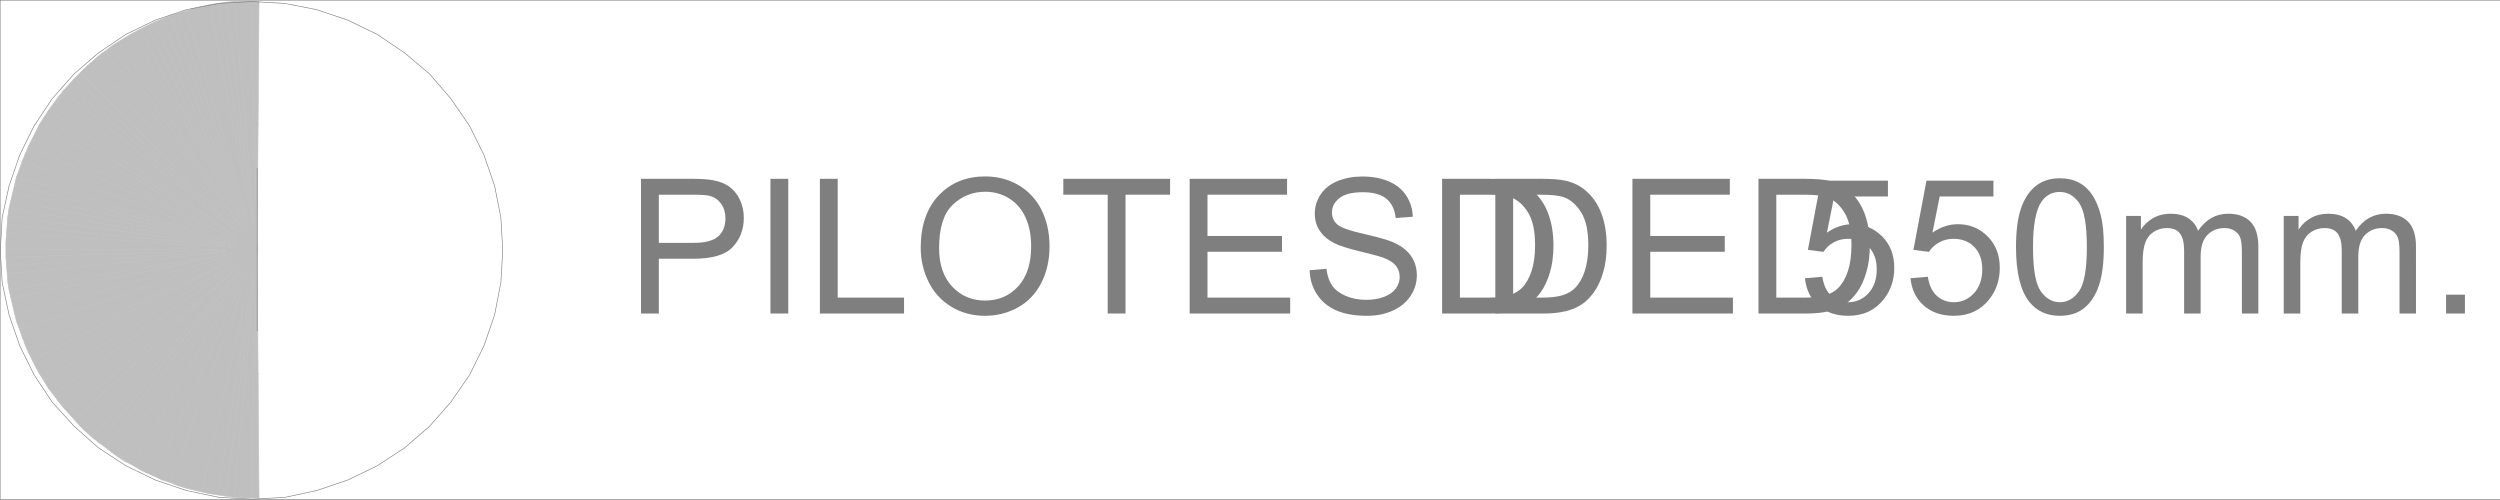 <svg xmlns="http://www.w3.org/2000/svg" xmlns:xlink="http://www.w3.org/1999/xlink" width="2997.387" height="598.891"><rect width="100%" height="100%" fill="#333333" stroke="none"/><defs><path id="a" d="M17.406 0v-161.5h60.922c10.719 0 18.906.516 24.563 1.547 7.925 1.324 14.57 3.84 19.937 7.547 5.363 3.71 9.676 8.906 12.938 15.594 3.27 6.68 4.906 14.023 4.906 22.03 0 13.731-4.371 25.352-13.11 34.86-8.742 9.512-24.527 14.266-47.359 14.266H38.781V0Zm21.375-84.719h41.75c13.801 0 23.602-2.566 29.406-7.703 5.801-5.144 8.704-12.379 8.704-21.703 0-6.758-1.711-12.54-5.125-17.344-3.418-4.812-7.914-7.988-13.485-9.531-3.605-.957-10.25-1.438-19.937-1.438H38.78zm0 0"/><path id="b" d="M21.047 0v-161.5h21.36V0Zm0 0"/><path id="c" d="M16.531 0v-161.5h21.36v142.438h79.547V0Zm0 0"/><path id="d" d="M10.906-78.656c0-26.801 7.196-47.785 21.594-62.953 14.395-15.164 32.973-22.75 55.734-22.75 14.907 0 28.344 3.562 40.313 10.687 11.976 7.125 21.101 17.059 27.375 29.797 6.281 12.742 9.422 27.187 9.422 43.344 0 16.375-3.309 31.027-9.922 43.953-6.606 12.93-15.965 22.715-28.078 29.36C115.227-.57 102.156 2.75 88.125 2.75c-15.2 0-28.79-3.672-40.766-11.016-11.968-7.343-21.039-17.363-27.203-30.062-6.168-12.707-9.25-26.149-9.25-40.328zm22.032.328c0 19.469 5.226 34.805 15.687 46 10.469 11.2 23.598 16.797 39.39 16.797 16.083 0 29.317-5.656 39.704-16.969 10.394-11.313 15.594-27.36 15.594-48.14 0-13.145-2.227-24.618-6.672-34.422-4.438-9.801-10.934-17.399-19.485-22.797-8.554-5.407-18.156-8.11-28.812-8.11-15.125 0-28.14 5.2-39.047 15.594-10.906 10.398-16.36 27.746-16.36 52.047zm0 0"/><path id="e" d="M58.5 0v-142.438H5.281V-161.5h128.016v19.063H79.859V0Zm0 0"/><path id="f" d="M17.844 0v-161.5h116.765v19.063H39.22v49.468h89.344v18.938H39.219v54.969h99.14V0Zm0 0"/><path id="g" d="m10.14-51.89 20.157-1.75c.945 8.074 3.164 14.699 6.656 19.874 3.488 5.18 8.906 9.368 16.25 12.563 7.344 3.2 15.61 4.797 24.797 4.797 8.145 0 15.336-1.211 21.578-3.64 6.25-2.427 10.895-5.75 13.938-9.97 3.05-4.226 4.578-8.836 4.578-13.828 0-5.062-1.469-9.484-4.406-13.265-2.938-3.79-7.79-6.97-14.547-9.532-4.336-1.695-13.918-4.32-28.75-7.875-14.836-3.562-25.227-6.925-31.172-10.093-7.711-4.032-13.461-9.04-17.25-15.032-3.782-5.988-5.672-12.691-5.672-20.109 0-8.145 2.312-15.758 6.937-22.844 4.633-7.094 11.395-12.472 20.282-16.14 8.882-3.676 18.757-5.516 29.625-5.516 11.976 0 22.535 1.93 31.671 5.781 9.145 3.856 16.176 9.531 21.094 17.031 4.926 7.493 7.57 15.97 7.938 25.438l-20.485 1.547c-1.105-10.207-4.836-17.914-11.187-23.125-6.356-5.219-15.734-7.828-28.14-7.828-12.93 0-22.352 2.37-28.266 7.11-5.907 4.73-8.86 10.437-8.86 17.124 0 5.805 2.094 10.574 6.282 14.313 4.113 3.75 14.851 7.59 32.218 11.515 17.364 3.93 29.281 7.36 35.75 10.297 9.395 4.336 16.332 9.824 20.813 16.469 4.476 6.648 6.719 14.305 6.719 22.969 0 8.593-2.461 16.695-7.375 24.296-4.918 7.594-11.985 13.508-21.204 17.735C100.891.637 90.516 2.75 78.984 2.75 64.367 2.75 52.125.617 42.25-3.64 32.375-7.899 24.625-14.306 19-22.86c-5.617-8.55-8.57-18.226-8.86-29.03zm0 0"/><path id="h" d="M17.406 0v-161.5h55.625c12.563 0 22.145.773 28.75 2.313 9.258 2.136 17.156 5.996 23.688 11.578 8.52 7.199 14.89 16.398 19.11 27.593 4.226 11.2 6.343 23.996 6.343 38.391 0 12.262-1.434 23.133-4.297 32.61-2.867 9.468-6.54 17.308-11.016 23.515-4.48 6.21-9.382 11.094-14.703 14.656-5.324 3.555-11.75 6.25-19.281 8.094C94.094-.914 85.445 0 75.687 0Zm21.375-19.063H73.25c10.656 0 19.008-.988 25.063-2.968 6.062-1.977 10.894-4.77 14.5-8.375 5.062-5.063 9.003-11.867 11.828-20.422 2.832-8.563 4.25-18.938 4.25-31.125 0-16.895-2.778-29.875-8.328-38.938-5.543-9.07-12.278-15.156-20.204-18.25-5.73-2.195-14.949-3.297-27.656-3.297H38.781Zm0 0"/><path id="i" d="m9.36-42.297 20.828-1.766c1.539 10.137 5.117 17.758 10.734 22.86 5.625 5.105 12.398 7.656 20.328 7.656 9.55 0 17.629-3.598 24.234-10.797 6.614-7.195 9.922-16.742 9.922-28.64 0-11.313-3.18-20.235-9.531-26.766-6.355-6.54-14.672-9.813-24.953-9.813-6.399 0-12.168 1.454-17.313 4.36-5.136 2.898-9.172 6.656-12.109 11.281l-18.61-2.422 15.641-82.953h80.313v18.953H44.39l-8.703 43.406c9.695-6.757 19.867-10.14 30.515-10.14 14.102 0 26 4.887 35.688 14.656 9.695 9.762 14.546 22.32 14.546 37.672 0 14.617-4.261 27.246-12.78 37.89C93.3-3.784 79.163 2.75 61.25 2.75c-14.688 0-26.68-4.11-35.969-12.328C15.988-17.805 10.68-28.711 9.36-42.297Zm0 0"/><path id="j" d="M9.36-79.64c0-19.094 1.96-34.458 5.89-46.094 3.938-11.645 9.773-20.625 17.516-26.938 7.75-6.32 17.5-9.484 29.25-9.484 8.664 0 16.265 1.746 22.797 5.234 6.539 3.492 11.94 8.524 16.203 15.094 4.257 6.574 7.597 14.578 10.015 24.015 2.426 9.438 3.64 22.165 3.64 38.172 0 18.95-1.948 34.246-5.843 45.891-3.887 11.637-9.703 20.633-17.453 26.984-7.75 6.344-17.54 9.516-29.36 9.516-15.562 0-27.788-5.578-36.671-16.734C14.687-27.43 9.359-49.316 9.359-79.641Zm20.39 0c0 26.511 3.098 44.156 9.297 52.937 6.207 8.773 13.863 13.156 22.969 13.156 9.113 0 16.77-4.406 22.968-13.219 6.207-8.812 9.313-26.437 9.313-52.875 0-26.593-3.106-44.257-9.313-53-6.199-8.738-13.93-13.109-23.187-13.109-9.106 0-16.375 3.86-21.813 11.578C33.16-124.336 29.75-106.16 29.75-79.64Zm0 0"/><path id="k" d="M14.875 0v-116.984h17.734v16.406c3.664-5.727 8.547-10.336 14.641-13.828 6.102-3.489 13.047-5.235 20.828-5.235 8.664 0 15.77 1.805 21.313 5.407 5.55 3.593 9.46 8.625 11.734 15.093 9.258-13.664 21.305-20.5 36.14-20.5 11.602 0 20.524 3.215 26.766 9.641 6.239 6.43 9.36 16.324 9.36 29.688V0h-19.72v-73.703c0-7.926-.648-13.633-1.937-17.125-1.28-3.488-3.609-6.297-6.984-8.422-3.375-2.133-7.34-3.203-11.89-3.203-8.231 0-15.063 2.742-20.5 8.219-5.43 5.468-8.141 14.226-8.141 26.265V0H84.39v-76.016c0-8.812-1.621-15.421-4.86-19.828-3.23-4.406-8.515-6.61-15.86-6.61-5.585 0-10.745 1.47-15.483 4.407-4.731 2.938-8.165 7.234-10.297 12.89-2.125 5.657-3.188 13.81-3.188 24.454V0Zm0 0"/><path id="l" d="M20.484 0v-22.578h22.594V0Zm0 0"/></defs><path fill="#fff" d="M.37 598.52h2997.017V.37H.37Zm0 0"/><path fill="none" stroke="#bfbfbf" stroke-linecap="square" stroke-linejoin="bevel" stroke-miterlimit="10" stroke-width=".743" d="M309.808 149.536h-10.48l-4.496.742-5.238.746-4.497.742-5.238.742-4.496.742-5.281 1.485-4.457.746-4.496 1.484-5.278 2.23-4.496 1.485-4.496 2.227-4.5 1.488-4.457 2.226-4.496 2.973-3.754 2.23-4.496 2.93-3.754 2.23-4.496 2.973-3.754 2.97-3.754 3.714-3.715 2.973-3.007 3.714-3.754 2.973-3.754 3.715-2.973 3.71-3.012 3.716-3.007 4.457-2.973 3.676-2.27 4.457-2.968 3.714-2.27 4.457-2.23 4.461-2.266 4.457-1.484 4.457-2.27 4.458-1.484 4.457-1.489 5.16-1.523 4.457-1.484 4.457-.746 5.203-.743 4.457-.78 5.2-.743 4.456v5.2l-.742 5.163v5.2"/><path fill="#bfbfbf" fill-rule="evenodd" stroke="#bfbfbf" stroke-linecap="square" stroke-linejoin="bevel" stroke-miterlimit="10" stroke-width=".743" d="M308.324 298.703 300.816.371h9.735zm0 0"/><path fill="#bfbfbf" fill-rule="evenodd" stroke="#bfbfbf" stroke-linecap="square" stroke-linejoin="bevel" stroke-miterlimit="10" stroke-width=".743" d="M308.324 298.703 291.078 1.113l9.738-.742Zm0 0L280.601 1.856l10.477-.742Zm0 0"/><path fill="#bfbfbf" fill-rule="evenodd" stroke="#bfbfbf" stroke-linecap="square" stroke-linejoin="bevel" stroke-miterlimit="10" stroke-width=".743" d="M308.324 298.703 270.863 2.598l9.738-.742Zm0 0"/><path fill="#bfbfbf" fill-rule="evenodd" stroke="#bfbfbf" stroke-linecap="square" stroke-linejoin="bevel" stroke-miterlimit="10" stroke-width=".743" d="M308.324 298.703 261.129 4.083l9.734-1.485Zm0 0"/><path fill="#bfbfbf" fill-rule="evenodd" stroke="#bfbfbf" stroke-linecap="square" stroke-linejoin="bevel" stroke-miterlimit="10" stroke-width=".743" d="M308.324 298.703 251.355 5.571l9.774-1.489Zm0 0"/><path fill="#bfbfbf" fill-rule="evenodd" stroke="#bfbfbf" stroke-linecap="square" stroke-linejoin="bevel" stroke-miterlimit="10" stroke-width=".743" d="M308.324 298.703 241.617 7.797l9.738-2.226Zm0 0L231.883 10.028l9.734-2.23Zm0 0L222.89 13l8.993-2.972zm0 0"/><path fill="#bfbfbf" fill-rule="evenodd" stroke="#bfbfbf" stroke-linecap="square" stroke-linejoin="bevel" stroke-miterlimit="10" stroke-width=".743" d="M308.324 298.703 213.152 15.97 222.89 13zm0 0"/><path fill="#bfbfbf" fill-rule="evenodd" stroke="#bfbfbf" stroke-linecap="square" stroke-linejoin="bevel" stroke-miterlimit="10" stroke-width=".743" d="M308.324 298.703 204.16 18.942l8.992-2.973Zm0 0"/><path fill="#bfbfbf" fill-rule="evenodd" stroke="#bfbfbf" stroke-linecap="square" stroke-linejoin="bevel" stroke-miterlimit="10" stroke-width=".743" d="M308.324 298.703 194.426 22.618l9.734-3.676Zm0 0"/><path fill="#bfbfbf" fill-rule="evenodd" stroke="#bfbfbf" stroke-linecap="square" stroke-linejoin="bevel" stroke-miterlimit="10" stroke-width=".743" d="M308.324 298.703 185.429 26.333l8.997-3.715zm0 0"/><path fill="#bfbfbf" fill-rule="evenodd" stroke="#bfbfbf" stroke-linecap="square" stroke-linejoin="bevel" stroke-miterlimit="10" stroke-width=".743" d="M308.324 298.703 176.437 30.79l8.992-4.457zm0 0"/><path fill="#bfbfbf" fill-rule="evenodd" stroke="#bfbfbf" stroke-linecap="square" stroke-linejoin="bevel" stroke-miterlimit="10" stroke-width=".743" d="M308.324 298.703 167.445 35.246l8.992-4.457zm0 0"/><path fill="#bfbfbf" fill-rule="evenodd" stroke="#bfbfbf" stroke-linecap="square" stroke-linejoin="bevel" stroke-miterlimit="10" stroke-width=".743" d="m308.324 298.703-149.129-259 8.25-4.457zm0 0"/><path fill="#bfbfbf" fill-rule="evenodd" stroke="#bfbfbf" stroke-linecap="square" stroke-linejoin="bevel" stroke-miterlimit="10" stroke-width=".743" d="m308.324 298.703-158.121-253.8 8.992-5.2zm0 0L141.992 50.106l8.21-5.203zm0 0"/><path fill="#bfbfbf" fill-rule="evenodd" stroke="#bfbfbf" stroke-linecap="square" stroke-linejoin="bevel" stroke-miterlimit="10" stroke-width=".743" d="M308.324 298.703 133.742 55.305l8.25-5.2zm0 0"/><path fill="#bfbfbf" fill-rule="evenodd" stroke="#bfbfbf" stroke-linecap="square" stroke-linejoin="bevel" stroke-miterlimit="10" stroke-width=".743" d="M308.324 298.703 126.234 61.207l7.508-5.902zm0 0"/><path fill="#bfbfbf" fill-rule="evenodd" stroke="#bfbfbf" stroke-linecap="square" stroke-linejoin="bevel" stroke-miterlimit="10" stroke-width=".743" d="m308.324 298.703-190.3-231.55 8.21-5.946zm0 0L110.515 73.84l7.508-6.687Zm0 0"/><path fill="#bfbfbf" fill-rule="evenodd" stroke="#bfbfbf" stroke-linecap="square" stroke-linejoin="bevel" stroke-miterlimit="10" stroke-width=".743" d="M308.324 298.703 103.008 80.523l7.507-6.683zm0 0L96.284 87.211l6.724-6.687Zm0 0"/><path fill="#bfbfbf" fill-rule="evenodd" stroke="#bfbfbf" stroke-linecap="square" stroke-linejoin="bevel" stroke-miterlimit="10" stroke-width=".743" d="M308.324 298.703 89.519 93.895l6.766-6.684Zm0 0"/><path fill="#bfbfbf" fill-rule="evenodd" stroke="#bfbfbf" stroke-linecap="square" stroke-linejoin="bevel" stroke-miterlimit="10" stroke-width=".743" d="M308.324 298.703 82.793 101.286l6.726-7.391Zm0 0"/><path fill="#bfbfbf" fill-rule="evenodd" stroke="#bfbfbf" stroke-linecap="square" stroke-linejoin="bevel" stroke-miterlimit="10" stroke-width=".743" d="M308.324 298.703 76.031 108.715l6.762-7.43zm0 0"/><path fill="#bfbfbf" fill-rule="evenodd" stroke="#bfbfbf" stroke-linecap="square" stroke-linejoin="bevel" stroke-miterlimit="10" stroke-width=".743" d="M308.324 298.703 70.047 116.145l5.984-7.43Zm0 0L64.066 124.317l5.98-8.172zm0 0L58.082 132.49l5.984-8.172zm0 0"/><path fill="#bfbfbf" fill-rule="evenodd" stroke="#bfbfbf" stroke-linecap="square" stroke-linejoin="bevel" stroke-miterlimit="10" stroke-width=".743" d="M308.324 298.703 52.804 140.621l5.278-8.132zm0 0"/><path fill="#bfbfbf" fill-rule="evenodd" stroke="#bfbfbf" stroke-linecap="square" stroke-linejoin="bevel" stroke-miterlimit="10" stroke-width=".743" d="M308.324 298.703 47.566 148.793l5.238-8.172zm0 0"/><path fill="#bfbfbf" fill-rule="evenodd" stroke="#bfbfbf" stroke-linecap="square" stroke-linejoin="bevel" stroke-miterlimit="10" stroke-width=".743" d="M308.324 298.703 43.066 157.707l4.5-8.914zm0 0L38.57 166.621l4.496-8.914zm0 0"/><path fill="#bfbfbf" fill-rule="evenodd" stroke="#bfbfbf" stroke-linecap="square" stroke-linejoin="bevel" stroke-miterlimit="10" stroke-width=".743" d="M308.324 298.703 34.074 175.5l4.496-8.879zm0 0"/><path fill="#bfbfbf" fill-rule="evenodd" stroke="#bfbfbf" stroke-linecap="square" stroke-linejoin="bevel" stroke-miterlimit="10" stroke-width=".743" d="M308.324 298.703 30.32 184.414l3.754-8.914zm0 0L26.605 193.328l3.715-8.914zm0 0"/><path fill="#bfbfbf" fill-rule="evenodd" stroke="#bfbfbf" stroke-linecap="square" stroke-linejoin="bevel" stroke-miterlimit="10" stroke-width=".743" d="m308.324 298.703-284.727-96.46 3.008-8.915Zm0 0L19.844 211.9l3.753-9.656zm0 0"/><path fill="#bfbfbf" fill-rule="evenodd" stroke="#bfbfbf" stroke-linecap="square" stroke-linejoin="bevel" stroke-miterlimit="10" stroke-width=".743" d="M308.324 298.703 17.613 221.52l2.23-9.621zm0 0"/><path fill="#bfbfbf" fill-rule="evenodd" stroke="#bfbfbf" stroke-linecap="square" stroke-linejoin="bevel" stroke-miterlimit="10" stroke-width=".743" d="M308.324 298.703 15.347 230.434l2.266-8.914zm0 0"/><path fill="#bfbfbf" fill-rule="evenodd" stroke="#bfbfbf" stroke-linecap="square" stroke-linejoin="bevel" stroke-miterlimit="10" stroke-width=".743" d="M308.324 298.703 13.117 240.09l2.23-9.656zm0 0"/><path fill="#bfbfbf" fill-rule="evenodd" stroke="#bfbfbf" stroke-linecap="square" stroke-linejoin="bevel" stroke-miterlimit="10" stroke-width=".743" d="M308.324 298.703 10.851 249.75l2.266-9.66Zm0 0"/><path fill="#bfbfbf" fill-rule="evenodd" stroke="#bfbfbf" stroke-linecap="square" stroke-linejoin="bevel" stroke-miterlimit="10" stroke-width=".743" d="M308.324 298.703 9.363 259.368l1.488-9.618zm0 0"/><path fill="#bfbfbf" fill-rule="evenodd" stroke="#bfbfbf" stroke-linecap="square" stroke-linejoin="bevel" stroke-miterlimit="10" stroke-width=".743" d="M308.324 298.703 8.621 269.77l.742-10.402Zm0 0"/><path fill="#bfbfbf" fill-rule="evenodd" stroke="#bfbfbf" stroke-linecap="square" stroke-linejoin="bevel" stroke-miterlimit="10" stroke-width=".743" d="M308.324 298.703 7.879 279.426l.742-9.656Zm0 0"/><path fill="#bfbfbf" fill-rule="evenodd" stroke="#bfbfbf" stroke-linecap="square" stroke-linejoin="bevel" stroke-miterlimit="10" stroke-width=".743" d="m308.324 298.703-301.227-9.62.782-9.657Zm0 0H7.097v-9.62zm0 0"/><path fill="none" stroke="#bfbfbf" stroke-linecap="square" stroke-linejoin="bevel" stroke-miterlimit="10" stroke-width=".743" d="M157.71 298.703v5.2l.743 4.457v5.199l.742 5.203.781 4.457.743 5.16.746 4.457 1.484 4.457 1.523 5.203 1.489 4.457 1.484 4.458 2.27 4.457 1.484 5.199 2.266 4.457 2.23 3.676 2.27 4.457 2.968 4.457 2.27 3.714 2.973 4.458 3.007 3.714 3.012 3.715 2.973 3.715 7.508 7.43 3.007 2.933 3.715 3.711 7.508 5.946 4.496 2.972 3.754 2.969 4.496 2.23 4.496 2.973 3.754 2.227 4.457 2.23 4.5 2.227 4.496 1.488 4.496 2.227 5.278 1.488 4.496 1.484 4.457 1.485 5.281.703 4.496 1.488 5.238.742 4.497.742h5.238l4.496.743h10.48v.746"/><path fill="#bfbfbf" fill-rule="evenodd" stroke="#bfbfbf" stroke-linecap="square" stroke-linejoin="bevel" stroke-miterlimit="10" stroke-width=".743" d="M308.324 298.703 7.097 308.36v-9.657zm0 0"/><path fill="#bfbfbf" fill-rule="evenodd" stroke="#bfbfbf" stroke-linecap="square" stroke-linejoin="bevel" stroke-miterlimit="10" stroke-width=".743" d="M308.324 298.703 7.879 318.763l-.782-10.403Zm0 0"/><path fill="#bfbfbf" fill-rule="evenodd" stroke="#bfbfbf" stroke-linecap="square" stroke-linejoin="bevel" stroke-miterlimit="10" stroke-width=".743" d="M308.324 298.703 8.621 328.38l-.742-9.617Zm0 0"/><path fill="#bfbfbf" fill-rule="evenodd" stroke="#bfbfbf" stroke-linecap="square" stroke-linejoin="bevel" stroke-miterlimit="10" stroke-width=".743" d="M308.324 298.703 9.363 338.036l-.742-9.657Zm0 0L10.851 347.696l-1.488-9.66Zm0 0"/><path fill="#bfbfbf" fill-rule="evenodd" stroke="#bfbfbf" stroke-linecap="square" stroke-linejoin="bevel" stroke-miterlimit="10" stroke-width=".743" d="M308.324 298.703 13.117 357.352l-2.266-9.656zm0 0"/><path fill="#bfbfbf" fill-rule="evenodd" stroke="#bfbfbf" stroke-linecap="square" stroke-linejoin="bevel" stroke-miterlimit="10" stroke-width=".743" d="m308.324 298.703-292.977 68.27-2.23-9.621Zm0 0L17.613 376.63l-2.266-9.656zm0 0"/><path fill="#bfbfbf" fill-rule="evenodd" stroke="#bfbfbf" stroke-linecap="square" stroke-linejoin="bevel" stroke-miterlimit="10" stroke-width=".743" d="m308.324 298.703-288.48 86.84-2.231-8.914zm0 0L23.597 395.2l-3.753-9.657zm0 0"/><path fill="#bfbfbf" fill-rule="evenodd" stroke="#bfbfbf" stroke-linecap="square" stroke-linejoin="bevel" stroke-miterlimit="10" stroke-width=".743" d="M308.324 298.703 26.605 404.118l-3.008-8.918Zm0 0L30.32 413.735l-3.715-9.617Zm0 0L34.074 422.65l-3.754-8.914Zm0 0"/><path fill="#bfbfbf" fill-rule="evenodd" stroke="#bfbfbf" stroke-linecap="square" stroke-linejoin="bevel" stroke-miterlimit="10" stroke-width=".743" d="M308.324 298.703 38.57 431.563l-4.496-8.914Zm0 0"/><path fill="#bfbfbf" fill-rule="evenodd" stroke="#bfbfbf" stroke-linecap="square" stroke-linejoin="bevel" stroke-miterlimit="10" stroke-width=".743" d="M308.324 298.703 43.066 440.481l-4.496-8.918Zm0 0L47.566 448.613l-4.5-8.132Zm0 0L52.804 456.786l-5.238-8.172Zm0 0"/><path fill="#bfbfbf" fill-rule="evenodd" stroke="#bfbfbf" stroke-linecap="square" stroke-linejoin="bevel" stroke-miterlimit="10" stroke-width=".743" d="M308.324 298.703 58.082 465.7l-5.278-8.914Zm0 0L64.066 473.13l-5.984-7.43Zm0 0"/><path fill="#bfbfbf" fill-rule="evenodd" stroke="#bfbfbf" stroke-linecap="square" stroke-linejoin="bevel" stroke-miterlimit="10" stroke-width=".743" d="M308.324 298.703 70.047 481.301l-5.98-8.172zm0 0L76.031 488.688l-5.984-7.387Zm0 0L82.793 496.118l-6.762-7.43Zm0 0"/><path fill="#bfbfbf" fill-rule="evenodd" stroke="#bfbfbf" stroke-linecap="square" stroke-linejoin="bevel" stroke-miterlimit="10" stroke-width=".743" d="M308.324 298.703 89.519 503.547l-6.726-7.43Zm0 0"/><path fill="#bfbfbf" fill-rule="evenodd" stroke="#bfbfbf" stroke-linecap="square" stroke-linejoin="bevel" stroke-miterlimit="10" stroke-width=".743" d="M308.324 298.703 96.284 510.977l-6.765-7.43Zm0 0L103.008 517.664l-6.723-6.687zm0 0L110.515 524.31l-7.507-6.645zm0 0"/><path fill="#bfbfbf" fill-rule="evenodd" stroke="#bfbfbf" stroke-linecap="square" stroke-linejoin="bevel" stroke-miterlimit="10" stroke-width=".743" d="m308.324 298.703-190.3 231.551-7.509-5.945zm0 0"/><path fill="#bfbfbf" fill-rule="evenodd" stroke="#bfbfbf" stroke-linecap="square" stroke-linejoin="bevel" stroke-miterlimit="10" stroke-width=".743" d="m308.324 298.703-182.09 237.493-8.21-5.942zm0 0"/><path fill="#bfbfbf" fill-rule="evenodd" stroke="#bfbfbf" stroke-linecap="square" stroke-linejoin="bevel" stroke-miterlimit="10" stroke-width=".743" d="M308.324 298.703 133.742 542.141l-7.508-5.945zm0 0-166.332 249.38-8.25-5.942zm0 0"/><path fill="#bfbfbf" fill-rule="evenodd" stroke="#bfbfbf" stroke-linecap="square" stroke-linejoin="bevel" stroke-miterlimit="10" stroke-width=".743" d="M308.324 298.703 150.203 553.282l-8.211-5.2zm0 0L159.195 557.74l-8.992-4.457zm0 0"/><path fill="#bfbfbf" fill-rule="evenodd" stroke="#bfbfbf" stroke-linecap="square" stroke-linejoin="bevel" stroke-miterlimit="10" stroke-width=".743" d="m308.324 298.703-140.879 264.2-8.25-5.164zm0 0L176.437 567.36l-8.992-4.457zm0 0L185.429 571.075l-8.992-3.715zm0 0"/><path fill="#bfbfbf" fill-rule="evenodd" stroke="#bfbfbf" stroke-linecap="square" stroke-linejoin="bevel" stroke-miterlimit="10" stroke-width=".743" d="M308.324 298.703 194.426 575.532l-8.997-4.457zm0 0L204.16 578.5l-9.734-2.968zm0 0"/><path fill="#bfbfbf" fill-rule="evenodd" stroke="#bfbfbf" stroke-linecap="square" stroke-linejoin="bevel" stroke-miterlimit="10" stroke-width=".743" d="m308.324 298.703-95.172 283.512-8.992-3.715zm0 0L222.89 585.188l-9.738-2.973zm0 0-76.441 288.715-8.993-2.23zm0 0-66.707 290.942-9.734-2.227zm0 0"/><path fill="#bfbfbf" fill-rule="evenodd" stroke="#bfbfbf" stroke-linecap="square" stroke-linejoin="bevel" stroke-miterlimit="10" stroke-width=".743" d="m308.324 298.703-56.969 293.172-9.738-2.23zm0 0L261.129 593.36l-9.774-1.485zm0 0"/><path fill="#bfbfbf" fill-rule="evenodd" stroke="#bfbfbf" stroke-linecap="square" stroke-linejoin="bevel" stroke-miterlimit="10" stroke-width=".743" d="m308.324 298.703-37.461 296.141-9.734-1.484zm0 0"/><path fill="#bfbfbf" fill-rule="evenodd" stroke="#bfbfbf" stroke-linecap="square" stroke-linejoin="bevel" stroke-miterlimit="10" stroke-width=".743" d="m308.324 298.703-27.723 297.63-9.738-1.489zm0 0"/><path fill="#bfbfbf" fill-rule="evenodd" stroke="#bfbfbf" stroke-linecap="square" stroke-linejoin="bevel" stroke-miterlimit="10" stroke-width=".743" d="m308.324 298.703-17.246 298.372-10.477-.743zm0 0-7.508 298.372h-9.738zm0 0"/><path fill="#bfbfbf" fill-rule="evenodd" stroke="#bfbfbf" stroke-linecap="square" stroke-linejoin="bevel" stroke-miterlimit="10" stroke-width=".743" d="m308.324 298.703 2.227 298.372h-9.735zm0 0"/><path fill="none" stroke="#7f7f7f" stroke-linecap="square" stroke-linejoin="bevel" stroke-miterlimit="10" stroke-width=".743" d="M308.324 396.688V201.5v.743m294.461 97.945-2.27-39.336-7.464-37.848L580.3 185.9l-17.243-34.875-22.48-32.653-25.457-29.675-29.988-25.258-32.961-22.246-35.23-17.09-37.458-12.59-38.2-7.43-39.726-2.226-38.945 2.226-38.98 7.43-37.457 12.59-35.192 17.09-32.96 22.246-29.247 25.258L62.54 118.37l-21.7 32.653-17.242 34.875-12.746 37.105-8.25 37.848-2.23 39.336 2.23 38.594 8.25 38.59 12.746 37.105 17.243 34.879 21.699 32.687 26.238 28.934 29.246 25.96 32.961 21.548 35.192 17.047 37.457 12.629 38.98 8.171 38.945 2.188 39.727-2.188 38.2-8.171 37.456-12.63 35.23-17.046 32.962-21.547 29.988-25.961 25.457-28.934 22.48-32.687 17.243-34.88 12.75-37.105 7.464-38.59zm0 0"/><g fill="#7f7f7f" transform="translate(.37 .95)"><use xlink:href="#a" width="100%" height="100%" x="750.759" y="374.936"/><use xlink:href="#b" width="100%" height="100%" x="902.313" y="374.936"/><use xlink:href="#c" width="100%" height="100%" x="966.105" y="374.936"/><use xlink:href="#d" width="100%" height="100%" x="1092.617" y="374.936"/><use xlink:href="#e" width="100%" height="100%" x="1269.213" y="374.936"/><use xlink:href="#f" width="100%" height="100%" x="1408.133" y="374.936"/><use xlink:href="#g" width="100%" height="100%" x="1559.687" y="374.936"/><use xlink:href="#h" width="100%" height="100%" x="1711.24" y="374.936"/><use xlink:href="#h" width="100%" height="100%" x="1775.033" y="374.936"/><use xlink:href="#f" width="100%" height="100%" x="1938.995" y="374.936"/><use xlink:href="#h" width="100%" height="100%" x="2090.549" y="374.936"/><use xlink:href="#i" width="100%" height="100%" x="2154.342" y="374.936"/><use xlink:href="#i" width="100%" height="100%" x="2280.853" y="374.936"/><use xlink:href="#j" width="100%" height="100%" x="2407.364" y="374.936"/><use xlink:href="#k" width="100%" height="100%" x="2533.876" y="374.936"/><use xlink:href="#k" width="100%" height="100%" x="2722.88" y="374.936"/><use xlink:href="#l" width="100%" height="100%" x="2911.885" y="374.936"/></g></svg>
